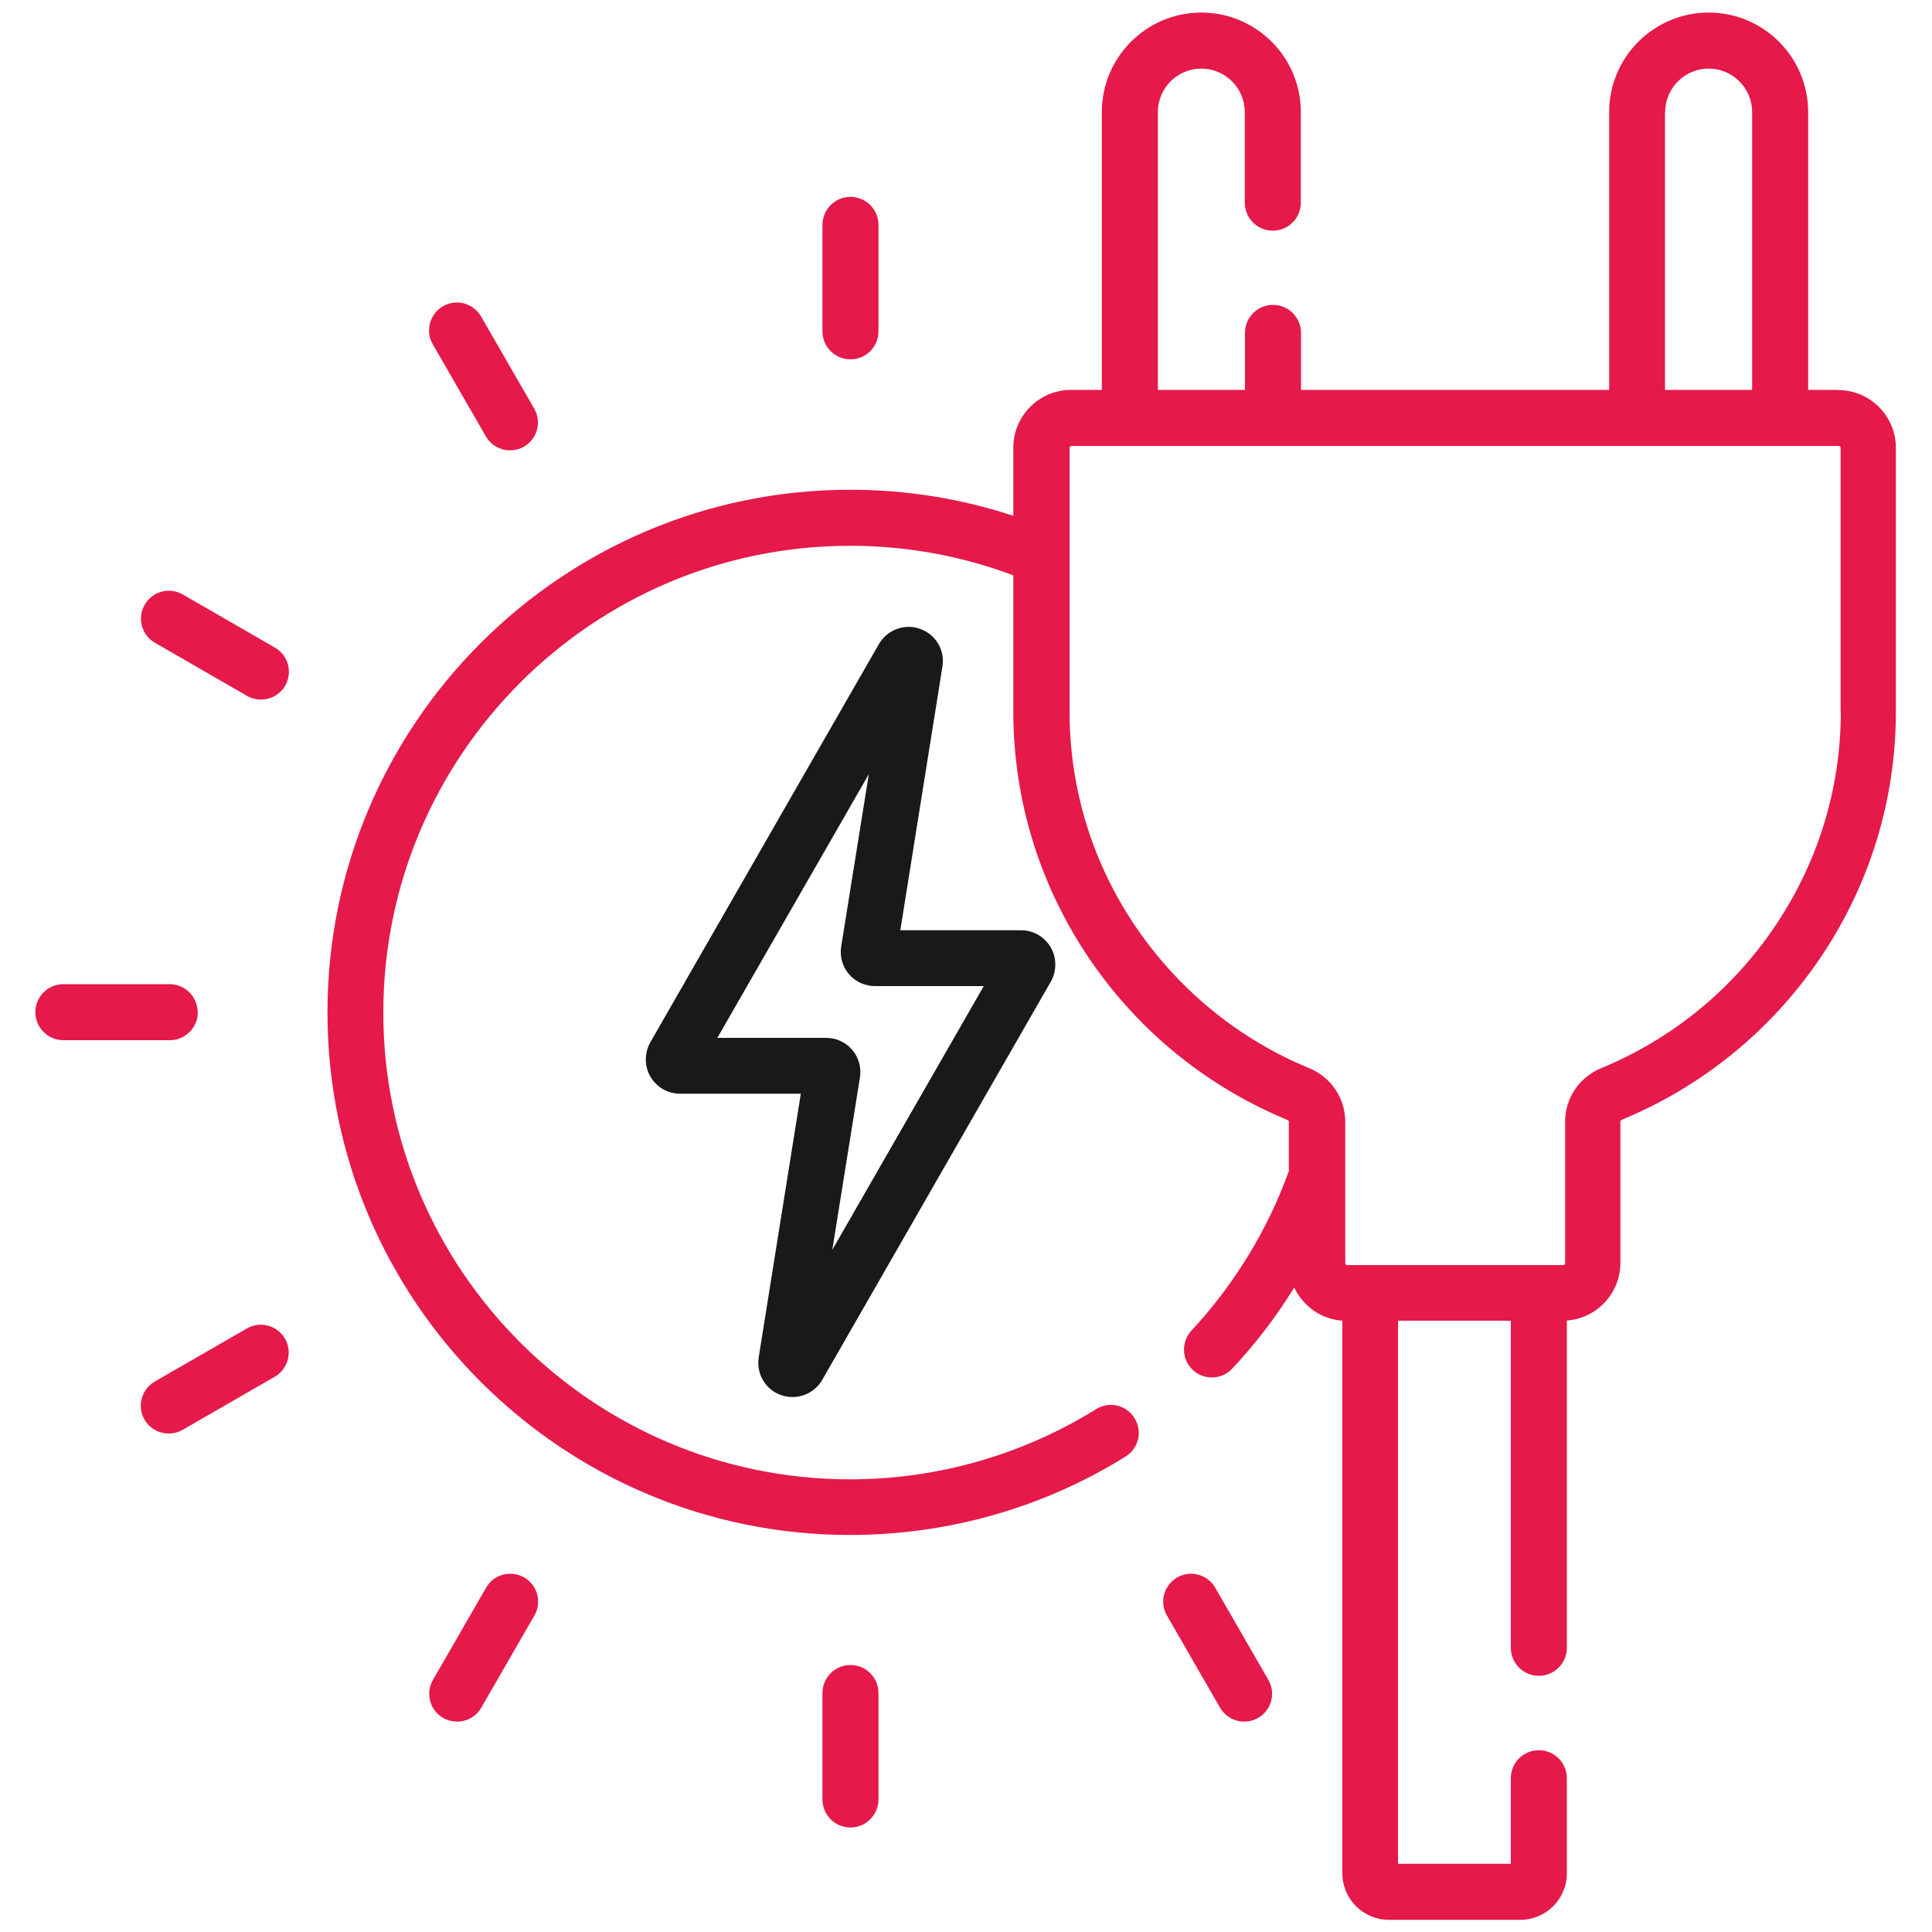 <svg xmlns="http://www.w3.org/2000/svg" id="Layer_1" data-name="Layer 1" viewBox="0 0 100 100"><defs><style>      .cls-1 {        fill: #e5194a;      }      .cls-1, .cls-2 {        stroke-width: 0px;      }      .cls-2 {        fill: #191919;      }    </style></defs><path class="cls-1" d="m44.02,18.6c.8,0,1.45-.65,1.45-1.45v-5.51c0-.8-.65-1.45-1.45-1.45s-1.45.65-1.45,1.45v5.51c0,.8.65,1.45,1.45,1.45Z"></path><path class="cls-1" d="m44.02,86.18c-.8,0-1.45.65-1.45,1.45v5.51c0,.8.65,1.45,1.45,1.45s1.45-.65,1.45-1.45v-5.51c0-.8-.65-1.45-1.45-1.45Z"></path><path class="cls-1" d="m10.23,52.39c0-.8-.65-1.45-1.45-1.45H3.28c-.8,0-1.45.65-1.45,1.45s.65,1.45,1.45,1.45h5.51c.8,0,1.45-.65,1.45-1.45Z"></path><path class="cls-1" d="m25.15,22.59c.27.46.75.72,1.25.72.25,0,.49-.06.72-.19.69-.4.93-1.28.53-1.97l-2.75-4.77c-.4-.69-1.28-.93-1.97-.53-.69.4-.93,1.28-.53,1.97l2.75,4.77Z"></path><path class="cls-1" d="m62.9,82.18c-.4-.69-1.28-.93-1.97-.53-.69.4-.93,1.28-.53,1.97l2.75,4.77c.27.46.75.72,1.25.72.25,0,.49-.06.72-.19.69-.4.93-1.28.53-1.97l-2.75-4.77Z"></path><path class="cls-1" d="m12.78,68.76l-4.77,2.75c-.69.4-.93,1.28-.53,1.97.27.46.75.72,1.25.72.25,0,.49-.06.72-.19l4.77-2.75c.69-.4.93-1.28.53-1.97-.4-.69-1.28-.93-1.97-.53Z"></path><path class="cls-1" d="m14.23,33.52l-4.77-2.75c-.69-.4-1.58-.16-1.97.53-.4.69-.16,1.58.53,1.97l4.77,2.75c.23.13.48.19.72.19.5,0,.99-.26,1.25-.72.4-.69.16-1.58-.53-1.97h0Z"></path><path class="cls-1" d="m27.13,81.65c-.69-.4-1.58-.16-1.97.53l-2.75,4.77c-.4.69-.16,1.58.53,1.97.23.13.48.19.72.19.5,0,.99-.26,1.25-.72l2.75-4.77c.4-.69.16-1.58-.53-1.97h0Z"></path><path class="cls-2" d="m40.43,72.21c.19.07.39.1.59.1.62,0,1.22-.33,1.54-.89l11.83-20.61c.31-.55.31-1.23,0-1.77-.32-.55-.9-.89-1.54-.89h-6.25l2.18-13.65c.14-.85-.35-1.67-1.16-1.95-.81-.29-1.7.05-2.13.79l-11.83,20.61c-.31.55-.31,1.23,0,1.77.32.55.9.89,1.54.89h6.25l-2.18,13.65c-.13.85.35,1.67,1.16,1.95h0Zm-3.3-18.49l7.84-13.65-1.43,8.92c-.08.51.06,1.04.4,1.43.34.4.83.62,1.35.62h5.63l-7.84,13.65,1.43-8.92c.08-.51-.06-1.04-.4-1.43-.34-.4-.83-.62-1.35-.62h-5.63Z"></path><path class="cls-1" d="m95.18,20.18h-1.59V5.8c0-2.84-2.31-5.15-5.15-5.15s-5.15,2.31-5.15,5.15v14.38h-15.95v-2.95c0-.8-.65-1.45-1.45-1.45s-1.45.65-1.45,1.45v2.95h-4.51V5.8c0-1.24,1.01-2.25,2.25-2.25s2.25,1.01,2.25,2.25v4.69c0,.8.65,1.45,1.45,1.45s1.45-.65,1.45-1.45v-4.69c0-2.84-2.31-5.15-5.15-5.15s-5.15,2.31-5.15,5.15v14.38h-1.59c-1.65,0-2.99,1.34-2.99,2.99v3.53c-2.66-.88-5.5-1.35-8.45-1.35-14.91,0-27.05,12.13-27.05,27.05s12.13,27.05,27.05,27.05c5.05,0,9.99-1.4,14.26-4.06.68-.42.89-1.31.46-1.99-.42-.68-1.31-.89-1.99-.46-3.82,2.37-8.22,3.63-12.73,3.63-13.32,0-24.16-10.84-24.16-24.16s10.84-24.16,24.16-24.16c2.97,0,5.82.54,8.45,1.53v7.06c0,4.6,1.38,9.04,3.98,12.85,2.54,3.71,6.07,6.57,10.21,8.28.03.01.07.05.07.09v2.56c-1.1,3.03-2.8,5.84-5.04,8.25-.54.58-.51,1.5.07,2.04.58.54,1.5.51,2.04-.07,1.22-1.3,2.29-2.71,3.21-4.2.45.96,1.38,1.64,2.49,1.72v28.6c0,1.33,1.08,2.41,2.41,2.41h6.8c1.33,0,2.41-1.08,2.41-2.41v-4.92c0-.8-.65-1.45-1.45-1.45s-1.45.65-1.45,1.45v4.43h-5.84v-28.11h5.84v16.93c0,.8.65,1.45,1.45,1.45s1.45-.65,1.45-1.45v-16.94c1.54-.11,2.77-1.4,2.77-2.98v-7.32s.04-.08.07-.09c4.14-1.71,7.67-4.57,10.21-8.28,2.61-3.81,3.98-8.25,3.98-12.85v-13.65c0-1.65-1.34-2.99-2.99-2.99h0Zm-8.99-14.38c0-1.24,1.01-2.25,2.25-2.25s2.25,1.01,2.25,2.25v14.38h-4.51V5.8h0Zm9.09,31.03c0,4.02-1.2,7.89-3.48,11.22-2.22,3.25-5.31,5.75-8.93,7.24-1.13.47-1.86,1.55-1.86,2.77v7.32c0,.05-.04.1-.1.1h-11.18c-.05,0-.1-.04-.1-.1v-7.32c0-1.21-.73-2.3-1.86-2.77-3.62-1.49-6.7-4-8.93-7.24-2.28-3.32-3.48-7.2-3.48-11.22v-13.65c0-.05.04-.1.1-.1h39.71c.05,0,.1.04.1.1v13.65h0Z"></path></svg>